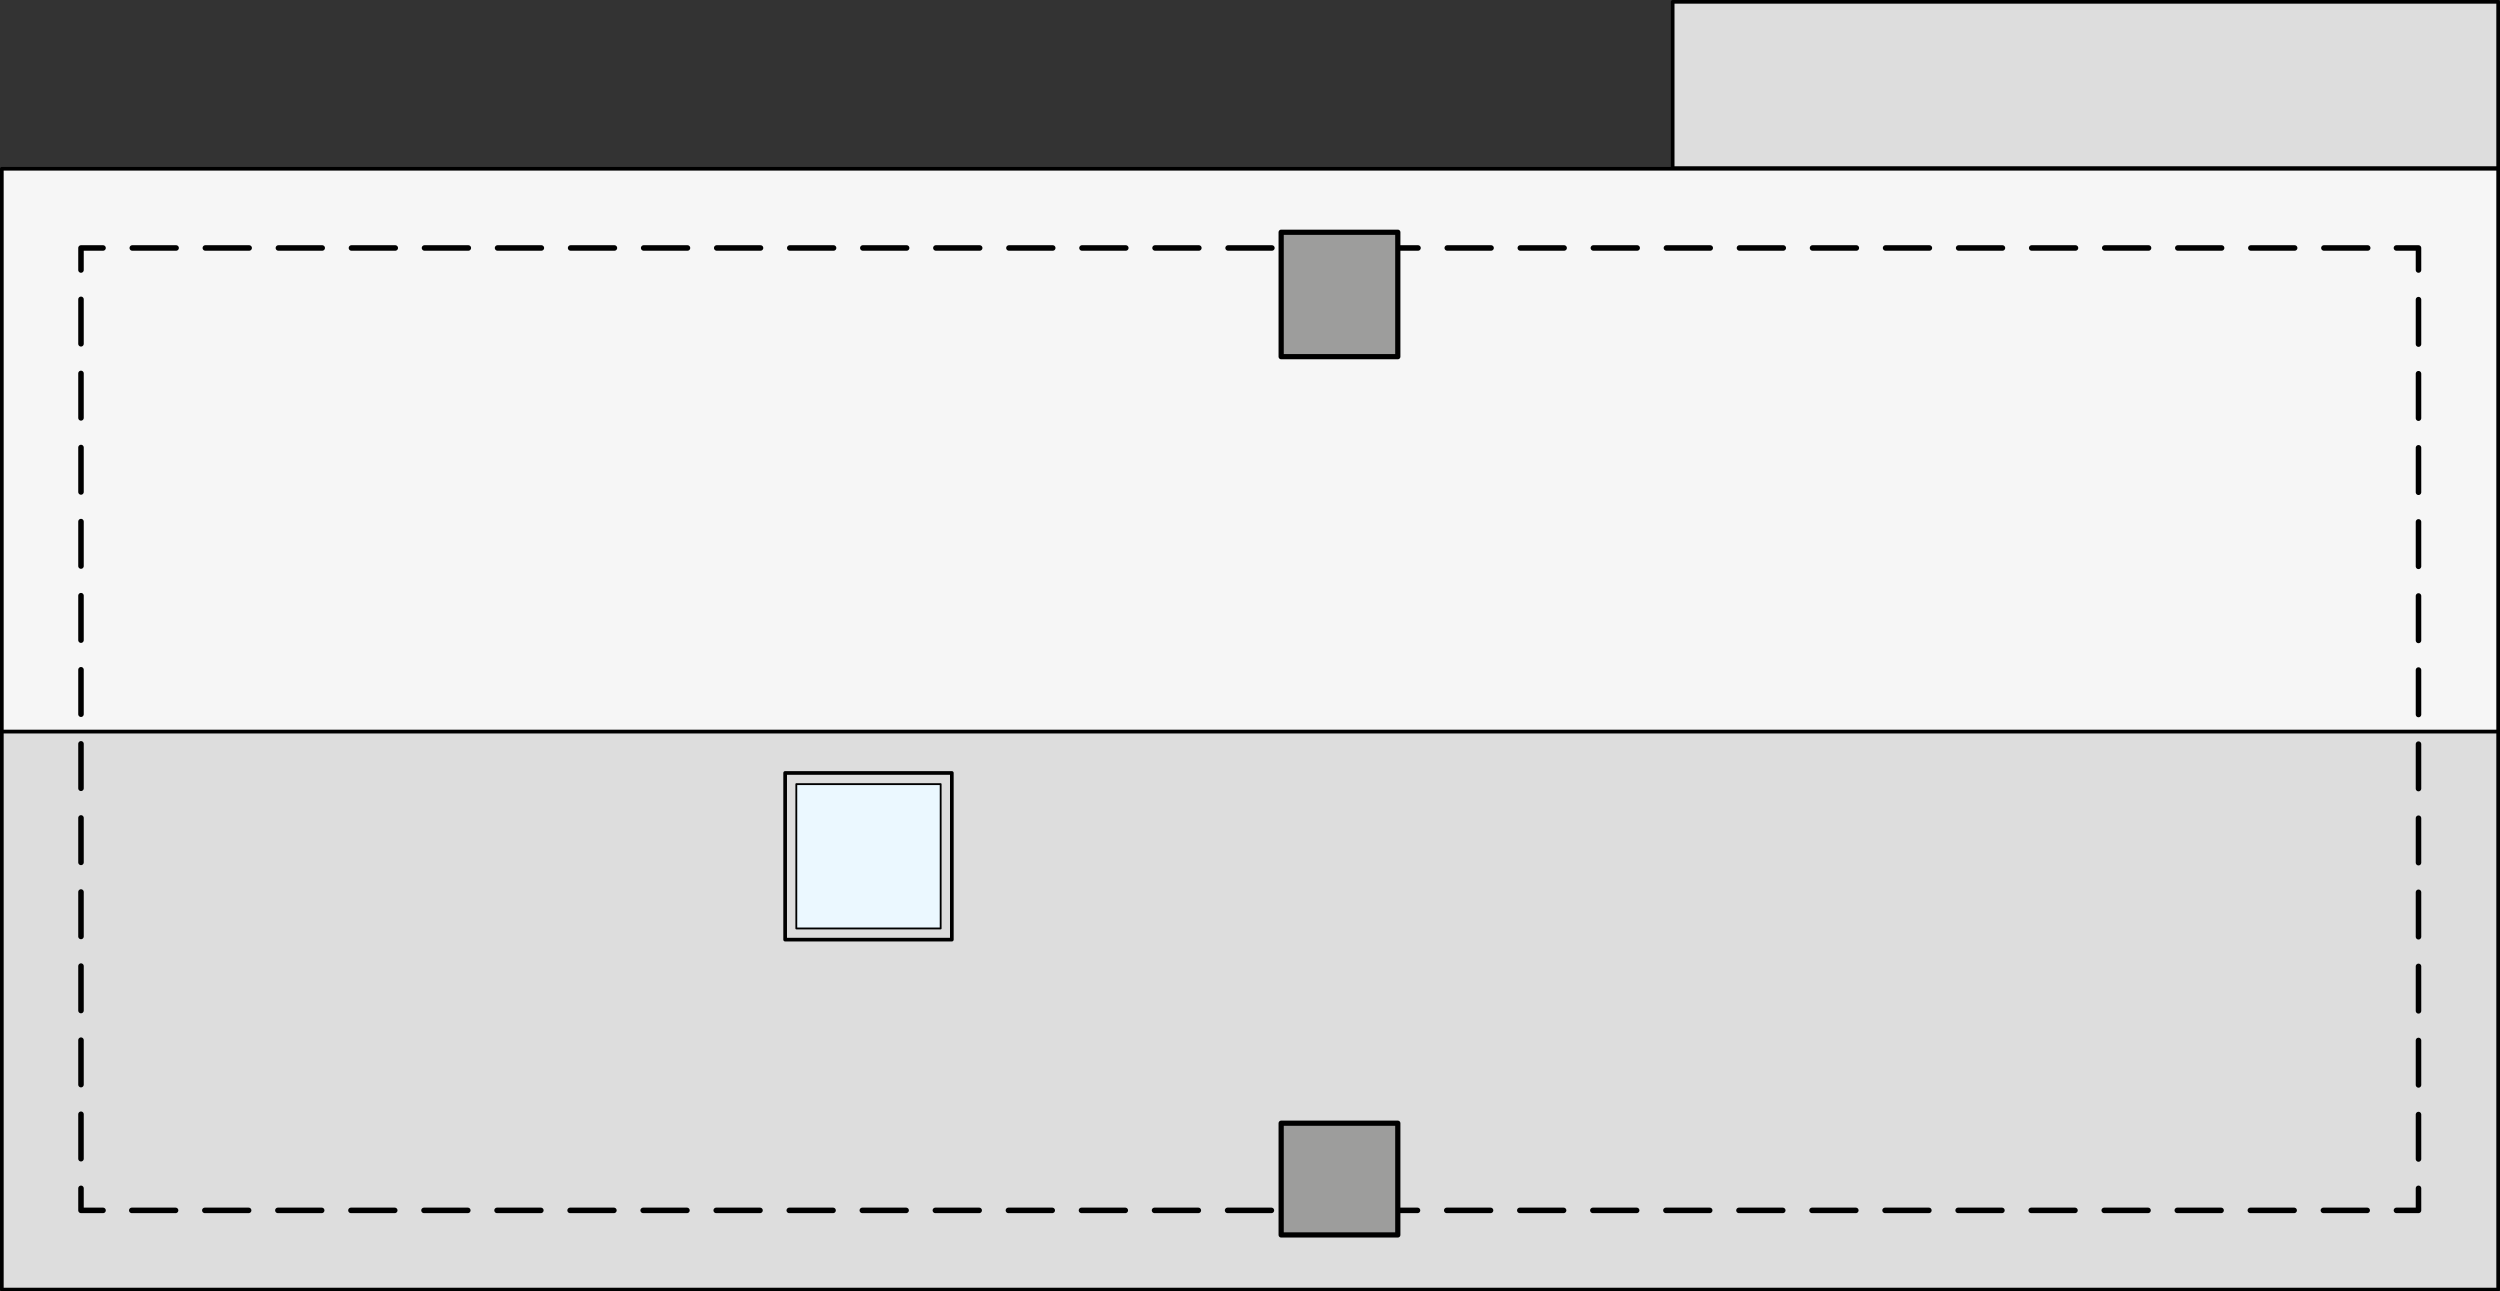 <?xml version="1.0" encoding="UTF-8"?><svg id="a" xmlns="http://www.w3.org/2000/svg" viewBox="0 0 340.16 175.71"><rect x="0" y="0" width="340.16" height="175.71" fill="#333333" stroke="none"/><rect x="131.78" y="-108.57" width="76.6" height="339.66" transform="translate(108.82 231.34) rotate(-90)" fill="#f6f6f6" stroke="#000" stroke-linecap="round" stroke-linejoin="round" stroke-width=".5"/><rect x="132.13" y="-32.32" width="75.91" height="339.66" transform="translate(32.57 307.59) rotate(-90)" fill="#ddd" stroke="#000" stroke-linecap="round" stroke-linejoin="round" stroke-width=".5"/><polyline points="329.07 161.69 329.07 164.69 326.07 164.69" fill="none" stroke="#000" stroke-linecap="round" stroke-linejoin="round" stroke-width=".75"/><line x1="322.09" y1="164.69" x2="16.01" y2="164.69" fill="none" stroke="#000" stroke-dasharray="5.96 3.98" stroke-linecap="round" stroke-linejoin="round" stroke-width=".75"/><polyline points="14.02 164.69 11.02 164.69 11.02 161.69" fill="none" stroke="#000" stroke-linecap="round" stroke-linejoin="round" stroke-width=".75"/><line x1="11.02" y1="157.66" x2="11.02" y2="38.75" fill="none" stroke="#000" stroke-dasharray="6.05 4.03" stroke-linecap="round" stroke-linejoin="round" stroke-width=".75"/><polyline points="11.02 36.74 11.02 33.74 14.02 33.74" fill="none" stroke="#000" stroke-linecap="round" stroke-linejoin="round" stroke-width=".75"/><line x1="18" y1="33.74" x2="324.08" y2="33.74" fill="none" stroke="#000" stroke-dasharray="5.96 3.98" stroke-linecap="round" stroke-linejoin="round" stroke-width=".75"/><polyline points="326.07 33.74 329.07 33.74 329.07 36.74" fill="none" stroke="#000" stroke-linecap="round" stroke-linejoin="round" stroke-width=".75"/><line x1="329.07" y1="40.77" x2="329.07" y2="159.68" fill="none" stroke="#000" stroke-dasharray="6.05 4.03" stroke-linecap="round" stroke-linejoin="round" stroke-width=".75"/><rect x="227.59" y=".25" width="112.32" height="22.62" fill="#ddd" stroke="#000" stroke-linecap="round" stroke-linejoin="round" stroke-width=".5"/><rect x="173.79" y="32.13" width="16.93" height="15.87" transform="translate(142.19 222.32) rotate(-90)" fill="#9d9d9c" stroke="#000" stroke-linecap="round" stroke-linejoin="round" stroke-width=".71"/><rect x="174.66" y="152.5" width="15.2" height="15.87" transform="translate(21.82 342.69) rotate(-90)" fill="#9d9d9c" stroke="#000" stroke-linecap="round" stroke-linejoin="round" stroke-width=".71"/><rect x="106.83" y="105.17" width="22.68" height="22.68" fill="none" stroke="#000" stroke-linecap="round" stroke-linejoin="round" stroke-width=".5"/><rect x="108.35" y="106.69" width="19.64" height="19.64" fill="#ebf8ff" stroke="#000" stroke-linecap="round" stroke-linejoin="round" stroke-width=".25"/><line x1="330.8" y1="166.79" x2="329.07" y2="164.69" fill="none"/></svg>